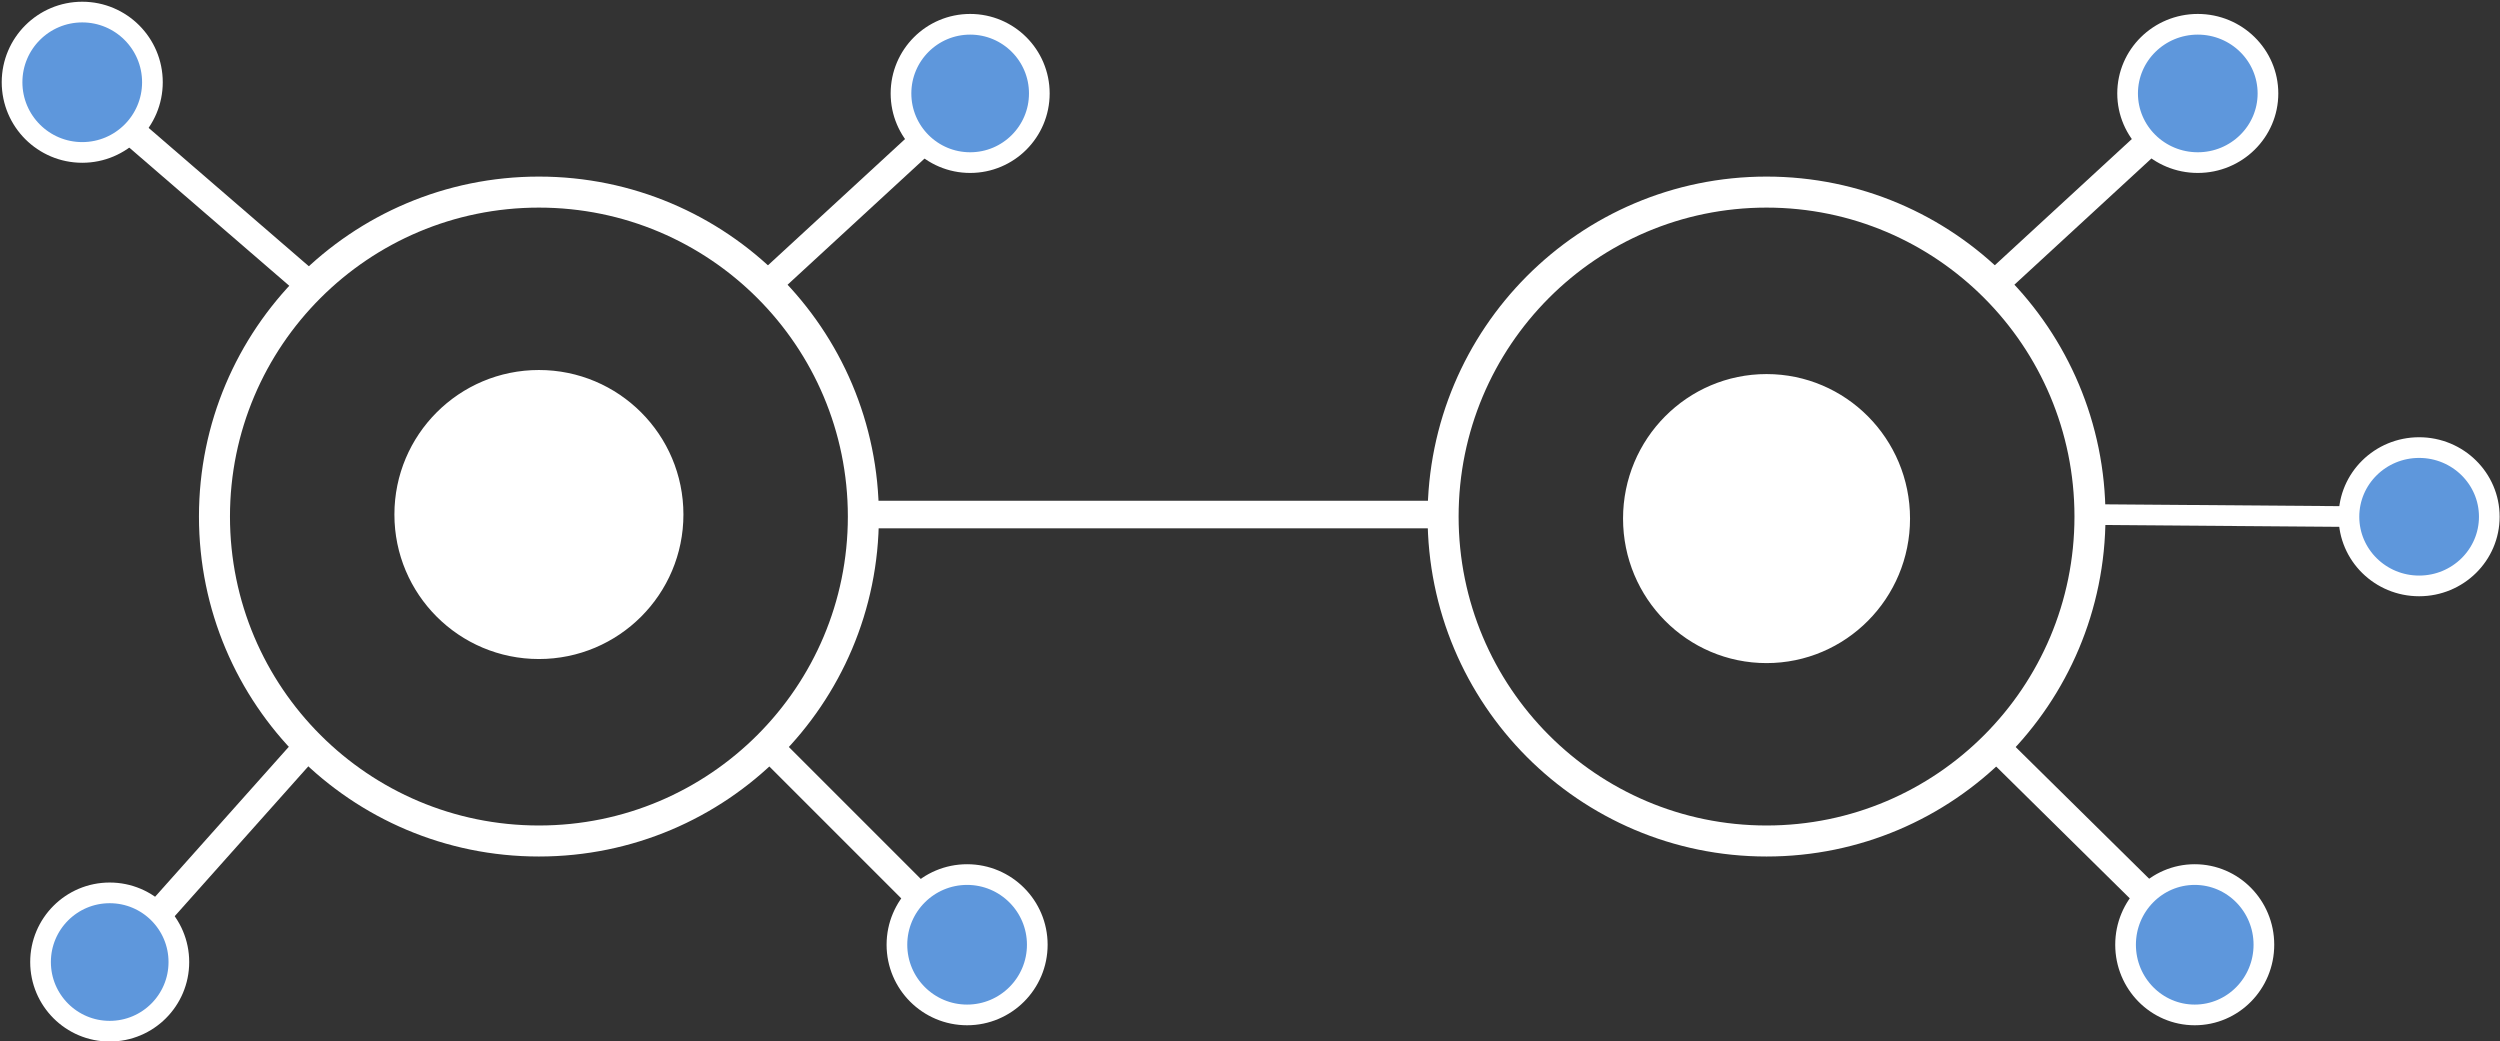<svg width="1229" height="512" xmlns="http://www.w3.org/2000/svg" xmlns:xlink="http://www.w3.org/1999/xlink" xml:space="preserve" overflow="hidden"><rect width="100%" height="100%" fill="#333333" stroke="none"/><g transform="translate(-1631 -287)"><path d="M2073.93 332.937C2073.93 314.16 2089.15 298.937 2107.93 298.937 2126.71 298.937 2141.93 314.16 2141.93 332.937 2141.93 351.714 2126.71 366.937 2107.93 366.937 2089.15 366.937 2073.93 351.714 2073.93 332.937Z" stroke="#FFFFFF" stroke-width="10.166" stroke-miterlimit="8" fill="#5E97DC" fill-rule="evenodd"/><path d="M1636.93 327.434C1636.93 308.38 1652.38 292.935 1671.43 292.935 1690.48 292.935 1705.93 308.38 1705.93 327.434 1705.93 346.489 1690.48 361.936 1671.43 361.936 1652.38 361.936 1636.93 346.489 1636.93 327.434Z" stroke="#FFFFFF" stroke-width="10.166" stroke-miterlimit="8" fill="#5E97DC" fill-rule="evenodd"/><path d="M1650.93 759.936C1650.93 741.155 1666.15 725.936 1684.93 725.936 1703.71 725.936 1718.93 741.155 1718.93 759.936 1718.93 778.717 1703.71 793.936 1684.93 793.936 1666.15 793.936 1650.93 778.717 1650.93 759.936Z" stroke="#FFFFFF" stroke-width="10.166" stroke-miterlimit="8" fill="#5E97DC" fill-rule="evenodd"/><path d="M2071.93 751.435C2071.93 732.383 2087.38 716.936 2106.43 716.936 2125.48 716.936 2140.93 732.383 2140.93 751.435 2140.93 770.489 2125.48 785.936 2106.43 785.936 2087.38 785.936 2071.93 770.489 2071.93 751.435Z" stroke="#FFFFFF" stroke-width="10.166" stroke-miterlimit="8" fill="#5E97DC" fill-rule="evenodd"/><path d="M1736.43 540.936C1736.43 452.847 1807.84 381.436 1895.93 381.436 1984.02 381.436 2055.43 452.847 2055.43 540.936 2055.43 629.026 1984.02 700.436 1895.93 700.436 1807.84 700.436 1736.43 629.026 1736.43 540.936Z" stroke="#FFFFFF" stroke-width="15.249" stroke-miterlimit="8" fill="none" fill-rule="evenodd"/><path d="M0.1 0.054 74.1 83.054" stroke="#FFFFFF" stroke-width="13.555" stroke-miterlimit="8" fill="none" fill-rule="evenodd" transform="matrix(1 0 0 -1 1709 736)"/><path d="M1694.93 350.936 1782.93 426.936" stroke="#FFFFFF" stroke-width="13.555" stroke-miterlimit="8" fill="none" fill-rule="evenodd"/><path d="M0.143 0.01 76.143 70.01" stroke="#FFFFFF" stroke-width="13.555" stroke-miterlimit="8" fill="none" fill-rule="evenodd" transform="matrix(1 0 0 -1 2008 427)"/><path d="M2007.93 652.936 2081.93 726.936" stroke="#FFFFFF" stroke-width="13.555" stroke-miterlimit="8" fill="none" fill-rule="evenodd"/><path d="M2676.93 332.937C2676.93 314.16 2692.38 298.937 2711.43 298.937 2730.48 298.937 2745.93 314.16 2745.93 332.937 2745.93 351.714 2730.48 366.937 2711.43 366.937 2692.38 366.937 2676.93 351.714 2676.93 332.937Z" stroke="#FFFFFF" stroke-width="10.166" stroke-miterlimit="8" fill="#5E97DC" fill-rule="evenodd"/><path d="M2675.93 751.435C2675.93 732.383 2691.15 716.936 2709.93 716.936 2728.71 716.936 2743.93 732.383 2743.93 751.435 2743.93 770.489 2728.71 785.936 2709.93 785.936 2691.15 785.936 2675.93 770.489 2675.93 751.435Z" stroke="#FFFFFF" stroke-width="10.166" stroke-miterlimit="8" fill="#5E97DC" fill-rule="evenodd"/><path d="M2340.43 540.936C2340.43 452.847 2411.61 381.436 2499.43 381.436 2587.25 381.436 2658.43 452.847 2658.43 540.936 2658.43 629.026 2587.25 700.436 2499.43 700.436 2411.61 700.436 2340.43 629.026 2340.43 540.936Z" stroke="#FFFFFF" stroke-width="15.249" stroke-miterlimit="8" fill="none" fill-rule="evenodd"/><path d="M2053.93 539.948 2339.93 539.948" stroke="#FFFFFF" stroke-width="13.555" stroke-miterlimit="8" fill="none" fill-rule="evenodd"/><path d="M0.232 0.01 76.232 70.01" stroke="#FFFFFF" stroke-width="13.555" stroke-miterlimit="8" fill="none" fill-rule="evenodd" transform="matrix(1 0 0 -1 2611 427)"/><path d="M2610.93 652.936 2685.93 726.936" stroke="#FFFFFF" stroke-width="13.555" stroke-miterlimit="8" fill="none" fill-rule="evenodd"/><path d="M0.259 34.032C0.259 15.255 15.705 0.032 34.759 0.032 53.813 0.032 69.259 15.255 69.259 34.032 69.259 52.81 53.813 68.033 34.759 68.033 15.705 68.033 0.259 52.81 0.259 34.032Z" stroke="#FFFFFF" stroke-width="10.166" stroke-miterlimit="8" fill="#5E97DC" fill-rule="evenodd" transform="matrix(-1 1.22465e-16 1.22465e-16 1 2855 507)"/><path d="M2786.93 540.951 2657.93 539.951" stroke="#FFFFFF" stroke-width="10.166" stroke-miterlimit="8" fill="none" fill-rule="evenodd"/><path d="M1827.43 539.936C1827.43 502.103 1858.09 471.436 1895.93 471.436 1933.76 471.436 1964.43 502.103 1964.43 539.936 1964.43 577.767 1933.76 608.436 1895.93 608.436 1858.09 608.436 1827.43 577.767 1827.43 539.936Z" stroke="#FFFFFF" stroke-width="5.083" stroke-miterlimit="8" fill="#FFFFFF" fill-rule="evenodd"/><path d="M2431.43 541.937C2431.43 504.105 2461.87 473.436 2499.43 473.436 2536.99 473.436 2567.43 504.105 2567.43 541.937 2567.43 579.767 2536.99 610.436 2499.43 610.436 2461.87 610.436 2431.43 579.767 2431.43 541.937Z" stroke="#FFFFFF" stroke-width="5.083" stroke-miterlimit="8" fill="#FFFFFF" fill-rule="evenodd"/></g></svg>